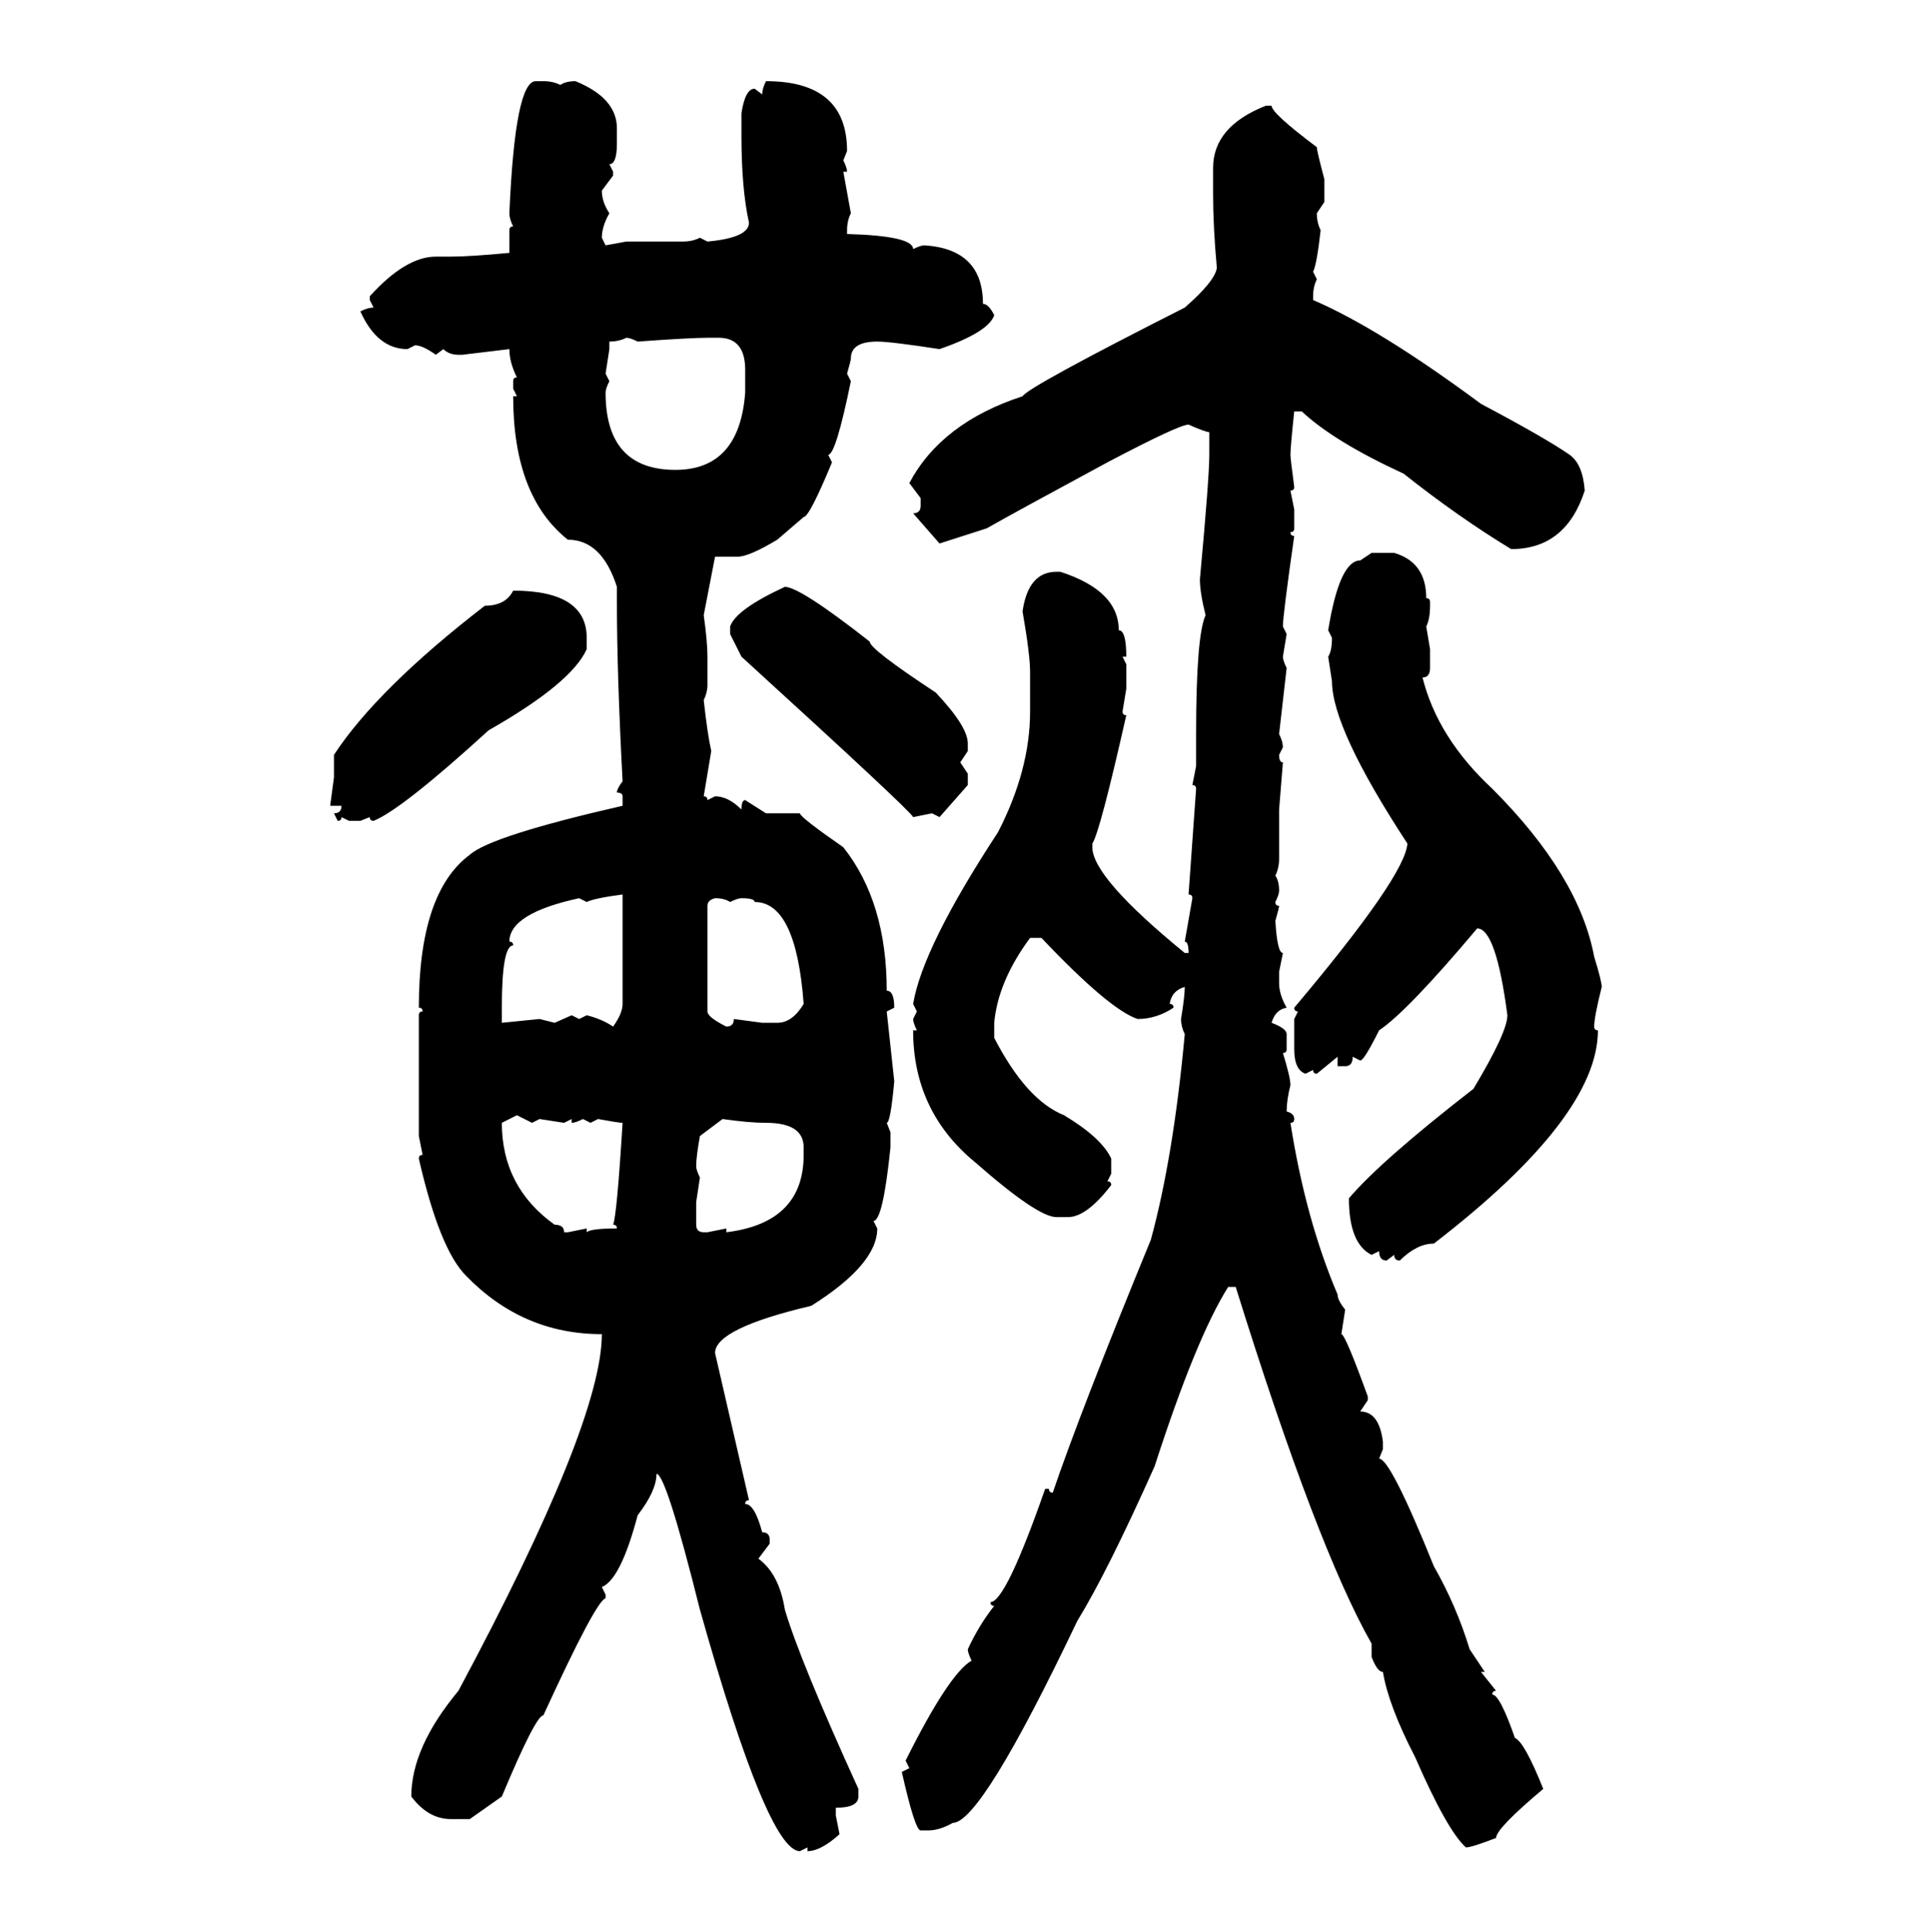 <svg xmlns="http://www.w3.org/2000/svg" xmlns:xlink="http://www.w3.org/1999/xlink" width="299.707" height="300"><path d="M83.20 12.60L83.20 12.60L84.38 12.60Q85.84 12.60 87.01 13.18L87.01 13.18Q87.89 12.60 89.36 12.60L89.36 12.60Q95.80 15.23 95.80 19.92L95.80 19.92L95.80 22.27Q95.80 25.49 94.63 25.49L94.63 25.49L95.21 26.66L95.21 27.25L93.46 29.59Q93.46 31.35 94.63 33.11L94.63 33.11Q93.46 35.16 93.46 36.91L93.46 36.91L94.04 38.09L97.27 37.50L106.05 37.50Q107.52 37.50 108.69 36.91L108.69 36.91L109.86 37.50Q116.31 36.91 116.31 34.57L116.31 34.57Q115.14 29.30 115.14 21.09L115.14 21.09L115.14 17.58Q115.72 13.77 117.19 13.77L117.19 13.77L118.36 14.65Q118.36 13.77 118.95 12.60L118.95 12.60Q131.54 12.60 131.54 23.44L131.54 23.44L130.96 24.90Q131.54 26.07 131.54 26.66L131.54 26.66L130.96 26.66L132.13 33.11Q131.54 34.28 131.54 35.74L131.54 35.74L131.54 36.33Q141.80 36.62 141.80 38.67L141.80 38.67Q142.97 38.09 143.55 38.09L143.55 38.09Q152.64 38.67 152.64 47.17L152.64 47.17Q153.52 47.17 154.39 48.93L154.39 48.93Q153.52 51.56 145.90 54.20L145.90 54.20Q138.28 53.03 136.23 53.03L136.23 53.03Q132.13 53.03 132.13 55.66L132.13 55.66Q132.13 55.96 131.54 58.01L131.54 58.01L132.13 59.18Q129.79 70.61 128.61 70.61L128.61 70.61L129.20 71.78Q125.68 80.27 124.80 80.27L124.80 80.27L120.70 83.79Q116.31 86.43 114.55 86.43L114.55 86.43L111.04 86.43L109.28 95.51Q109.86 99.61 109.86 101.95L109.86 101.95L109.86 106.35Q109.86 107.52 109.28 108.69L109.28 108.69Q109.86 113.96 110.45 116.60L110.45 116.60L109.28 123.63Q109.86 123.63 109.86 124.22L109.86 124.22L111.04 123.63Q113.09 123.63 115.14 125.68L115.14 125.68Q115.14 124.22 115.72 124.22L115.72 124.22L118.95 126.27L124.22 126.27Q124.22 126.86 130.96 131.54L130.96 131.54Q137.70 140.04 137.70 153.81L137.70 153.81Q138.87 153.81 138.87 156.45L138.87 156.45L137.70 157.03L138.87 167.87Q138.28 174.32 137.70 174.32L137.70 174.32L138.28 175.78L138.28 178.13Q137.11 189.55 135.64 189.55L135.64 189.55L136.23 190.72Q136.23 196.29 125.98 202.73L125.98 202.73Q111.04 206.25 111.04 210.06L111.04 210.06L116.31 232.91Q115.72 232.91 115.72 233.50L115.72 233.50Q117.19 233.50 118.36 237.89L118.36 237.89Q119.53 237.89 119.53 239.06L119.53 239.06L119.53 239.65L117.77 241.99Q121.00 244.34 121.88 249.90L121.88 249.90Q124.22 257.81 133.30 277.73L133.30 277.73L133.30 278.91Q133.30 280.66 129.79 280.66L129.79 280.66L129.79 281.84L130.37 284.77Q127.44 287.40 125.39 287.40L125.39 287.40L125.39 286.82L124.22 287.40Q119.24 287.40 108.69 249.90L108.69 249.90Q103.42 228.81 101.95 228.81L101.95 228.81Q101.95 231.45 99.02 235.25L99.02 235.25Q96.39 245.21 93.46 246.39L93.46 246.39L94.04 247.56L94.04 248.14Q92.58 248.44 84.38 266.31L84.38 266.31Q83.20 266.31 77.93 278.91L77.93 278.91L72.95 282.42L70.02 282.42Q66.50 282.42 63.87 278.91L63.87 278.91Q63.87 271.29 71.19 262.50L71.19 262.50Q93.46 220.90 93.46 207.13L93.46 207.13Q81.15 207.13 72.36 198.05L72.36 198.05Q68.26 193.95 65.04 179.88L65.04 179.88Q65.04 179.30 65.63 179.30L65.63 179.30L65.04 176.37L65.04 157.62Q65.04 157.03 65.63 157.03L65.63 157.03Q65.63 156.45 65.04 156.45L65.04 156.45Q65.04 138.57 72.95 132.71L72.95 132.71Q76.17 129.79 96.68 125.10L96.68 125.10L96.68 123.63Q96.68 123.05 95.80 123.05L95.80 123.05Q95.80 122.46 96.68 121.29L96.68 121.29Q95.80 104.59 95.80 93.46L95.80 93.46L95.80 91.11Q93.46 83.79 88.18 83.79L88.18 83.79Q79.69 77.05 79.69 61.52L79.69 61.52L80.27 61.52L79.69 60.35L79.69 59.18Q79.69 58.59 80.27 58.59L80.27 58.59Q79.10 56.25 79.10 54.20L79.10 54.20L71.78 55.08L71.19 55.08Q69.73 55.08 68.85 54.20L68.85 54.20L67.68 55.08Q65.63 53.61 64.45 53.61L64.45 53.61L63.28 54.20Q58.59 54.20 55.96 48.34L55.96 48.34Q57.13 47.75 58.01 47.75L58.01 47.75L57.42 46.58L57.42 46.00Q62.99 39.84 67.68 39.84L67.68 39.84L70.02 39.84Q72.95 39.84 79.10 39.26L79.10 39.26L79.10 35.74Q79.10 35.16 79.69 35.16L79.69 35.16Q79.10 33.98 79.10 33.11L79.10 33.11Q79.98 12.60 83.20 12.60ZM196.58 16.41L197.46 16.41Q197.46 17.58 204.49 22.85L204.49 22.85Q204.49 23.44 205.66 27.83L205.66 27.83L205.66 31.35L204.49 33.11Q204.49 34.57 205.08 35.74L205.08 35.74Q204.49 41.02 203.91 42.19L203.91 42.19L204.49 43.36Q203.91 44.53 203.91 46.00L203.91 46.00L203.91 46.58Q214.16 50.98 229.98 62.70L229.98 62.70Q239.94 67.97 243.75 70.61L243.75 70.61Q245.80 72.07 246.09 76.17L246.09 76.17Q243.16 85.25 234.67 85.25L234.67 85.25Q226.46 80.27 217.97 73.54L217.97 73.54Q207.13 68.55 202.15 63.87L202.15 63.87L200.98 63.87Q200.39 69.43 200.39 70.61L200.39 70.61Q200.39 71.19 200.98 75.59L200.98 75.59Q200.98 76.17 200.39 76.17L200.39 76.17L200.98 79.10L200.98 82.03Q200.98 82.62 200.39 82.62L200.39 82.62Q200.39 83.20 200.98 83.20L200.98 83.20Q199.22 95.51 199.22 97.27L199.22 97.27L199.80 98.44L199.22 101.95Q199.22 102.54 199.80 103.71L199.80 103.71L198.63 113.96Q199.22 115.14 199.22 116.02L199.22 116.02L198.63 117.19Q198.63 118.36 199.22 118.36L199.22 118.36L198.63 125.68L198.63 133.30Q198.63 134.77 198.05 135.94L198.05 135.94Q198.63 136.82 198.63 138.28L198.63 138.28Q198.63 138.87 198.05 140.04L198.05 140.04Q198.05 140.63 198.63 140.63L198.63 140.63Q198.63 140.92 198.05 142.97L198.05 142.97Q198.34 147.95 199.22 147.95L199.22 147.95L198.63 150.88L198.63 152.64Q198.63 154.39 199.80 156.45L199.80 156.45Q198.05 156.74 197.46 158.79L197.46 158.79Q199.80 159.67 199.80 160.55L199.80 160.55L199.80 162.89Q199.80 163.48 199.22 163.48L199.22 163.48Q200.39 167.29 200.39 168.46L200.39 168.46Q199.80 170.80 199.80 172.56L199.80 172.56Q200.98 172.85 200.98 173.73L200.98 173.73Q200.98 174.32 200.39 174.32L200.39 174.32Q202.73 189.26 207.71 200.98L207.71 200.98Q207.71 201.86 208.89 203.32L208.89 203.32L208.30 207.13Q208.89 207.13 212.40 216.80L212.40 216.80L212.40 217.38L211.23 219.14Q214.16 219.14 214.75 223.83L214.75 223.83L214.75 225L214.16 226.46Q215.92 226.46 222.66 243.16L222.66 243.16Q226.17 249.32 228.22 256.05L228.22 256.05L230.57 259.57L229.98 259.57L232.32 262.50Q231.74 262.50 231.74 263.09L231.74 263.09Q232.91 263.09 235.25 269.82L235.25 269.82Q236.72 270.41 239.65 277.73L239.65 277.73Q232.32 283.89 232.32 285.35L232.32 285.35Q228.52 286.82 227.64 286.82L227.64 286.82Q224.71 284.18 219.73 272.75L219.73 272.75Q215.63 264.84 214.75 259.57L214.75 259.57Q213.87 259.57 212.99 257.23L212.99 257.23L212.99 255.18Q204.49 240.23 191.89 199.80L191.89 199.80L190.72 199.80Q185.74 207.71 179.30 227.64L179.30 227.64Q171.97 244.04 167.29 251.66L167.29 251.66Q152.34 283.01 147.95 283.01L147.95 283.01Q145.90 284.18 144.14 284.18L144.14 284.18L142.97 284.18Q142.09 284.18 140.04 275.10L140.04 275.10L141.21 274.51L140.63 273.34Q147.36 259.86 150.88 257.81L150.88 257.81Q150.29 256.64 150.29 256.05L150.29 256.05Q152.05 252.25 154.39 249.32L154.39 249.32Q153.81 249.32 153.81 248.73L153.81 248.73Q156.15 248.73 162.30 231.15L162.30 231.15L162.89 231.15Q162.89 231.74 163.48 231.74L163.48 231.74Q167.87 218.85 178.71 192.48L178.71 192.48Q182.23 179.59 183.98 160.55L183.98 160.55Q183.40 159.38 183.40 158.20L183.40 158.20Q183.98 154.69 183.98 153.22L183.98 153.22Q181.93 153.81 181.64 155.86L181.64 155.86Q182.23 155.86 182.23 156.45L182.23 156.45Q179.59 158.20 176.66 158.20L176.66 158.20Q172.27 156.74 161.72 145.61L161.72 145.61L159.96 145.61Q154.98 152.34 154.39 158.79L154.39 158.79L154.39 161.13Q159.38 170.80 165.23 173.14L165.23 173.14Q171.09 176.66 172.56 179.88L172.56 179.88L172.56 182.23L171.97 183.40Q172.56 183.40 172.56 183.98L172.56 183.98Q168.75 188.96 165.82 188.96L165.82 188.96L164.06 188.96Q161.13 188.96 151.46 180.47L151.46 180.47Q141.80 172.56 141.80 159.96L141.80 159.96L142.38 159.96Q141.80 158.79 141.80 158.20L141.80 158.20L142.38 157.03L141.80 155.86Q143.26 147.07 154.98 129.20L154.98 129.20Q159.96 119.53 159.96 110.45L159.96 110.45L159.96 104.30Q159.96 101.66 158.79 94.92L158.79 94.92Q159.67 88.77 164.06 88.77L164.06 88.77L164.65 88.77Q173.73 91.70 173.73 97.85L173.73 97.85Q174.90 97.85 174.90 101.95L174.90 101.95L174.32 101.95L174.90 103.13L174.90 106.93L174.32 110.45Q174.32 111.04 174.90 111.04L174.90 111.04Q170.80 129.20 169.63 130.96L169.63 130.96L169.63 131.54Q169.63 136.23 183.98 147.95L183.98 147.95L184.57 147.95Q184.57 146.19 183.98 146.19L183.98 146.19L185.16 139.45Q185.16 138.87 184.57 138.87L184.57 138.87L185.74 122.46Q185.74 121.88 185.16 121.88L185.16 121.88L185.74 118.95L185.74 113.96Q185.74 98.73 187.21 95.51L187.21 95.51Q186.33 91.99 186.33 89.94L186.33 89.94Q187.79 74.12 187.79 70.61L187.79 70.61L187.79 67.09Q187.21 67.09 184.57 65.92L184.57 65.92Q183.11 65.92 171.97 71.78L171.97 71.78Q157.32 79.69 153.22 82.03L153.22 82.03L145.90 84.38L141.80 79.69Q142.97 79.69 142.97 78.52L142.97 78.52L142.97 77.34L141.21 75Q146.19 65.63 158.79 61.52L158.79 61.52Q159.67 60.06 183.98 47.75L183.98 47.75Q188.67 43.65 188.96 41.60L188.96 41.60Q188.38 35.16 188.38 30.18L188.38 30.18L188.38 26.07Q188.38 19.63 196.58 16.41L196.58 16.41ZM94.63 53.03L94.63 53.03L94.63 54.20L94.04 58.01L94.63 59.18Q94.04 60.35 94.04 60.94L94.04 60.94Q94.04 72.95 104.88 72.95L104.88 72.95Q114.84 72.95 115.72 60.94L115.72 60.94L115.72 57.42Q115.72 52.44 111.62 52.44L111.62 52.44L109.86 52.44Q107.23 52.44 99.02 53.03L99.02 53.03Q97.85 52.44 97.27 52.44L97.27 52.44Q96.09 53.03 94.63 53.03ZM211.23 87.01L212.99 85.84L216.50 85.84Q221.48 87.30 221.48 92.87L221.48 92.87Q222.07 92.87 222.07 93.46L222.07 93.46L222.07 94.04Q222.07 96.09 221.48 97.27L221.48 97.27L222.07 100.78L222.07 103.71Q222.07 105.18 220.90 105.18L220.90 105.18Q223.24 114.55 231.74 122.46L231.74 122.46Q245.21 135.94 247.56 148.54L247.56 148.54Q248.73 152.34 248.73 153.22L248.73 153.22Q247.56 157.91 247.56 159.38L247.56 159.38Q247.56 159.96 248.14 159.96L248.14 159.96Q248.14 173.44 222.66 193.07L222.66 193.07Q220.02 193.07 217.38 195.70L217.38 195.70Q216.50 195.70 216.50 194.82L216.50 194.82L215.33 195.70Q214.16 195.70 214.16 194.24L214.16 194.24L212.99 194.82Q209.47 193.07 209.47 186.04L209.47 186.04Q214.45 180.18 228.81 169.04L228.81 169.04Q234.08 160.25 234.08 157.62L234.08 157.62Q232.32 144.14 229.39 144.14L229.39 144.14Q218.55 157.03 214.16 159.96L214.16 159.96Q211.82 164.65 211.23 164.65L211.23 164.65L210.06 164.06Q210.06 165.53 208.89 165.53L208.89 165.53L207.71 165.53L207.71 164.06L204.49 166.70Q203.91 166.70 203.91 166.11L203.91 166.11L202.73 166.70Q200.98 166.11 200.98 162.89L200.98 162.89L200.98 158.20L201.56 157.03Q200.98 157.03 200.98 156.45L200.98 156.45Q218.26 135.94 218.55 130.96L218.55 130.96Q206.84 113.09 206.84 105.76L206.84 105.76L206.25 101.95Q206.84 101.07 206.84 99.02L206.84 99.02L206.25 97.85Q208.01 87.01 211.23 87.01L211.23 87.01ZM121.88 91.11L121.88 91.11Q124.22 91.11 135.06 99.61L135.06 99.61Q135.06 100.78 145.31 107.52L145.31 107.52Q150.29 112.79 150.29 115.43L150.29 115.43L150.29 116.60L149.12 118.36L150.29 120.12L150.29 121.88L145.90 126.86L144.73 126.27L141.80 126.86Q141.50 125.98 115.14 101.95L115.14 101.95L113.38 98.44L113.38 97.27Q114.26 94.63 121.88 91.11ZM79.69 91.70L79.69 91.70Q91.11 91.70 91.11 99.02L91.11 99.02L91.11 100.78Q88.77 106.05 75.88 113.38L75.88 113.38Q62.40 125.68 58.01 127.44L58.01 127.44Q57.42 127.44 57.42 126.86L57.42 126.86L55.96 127.44L54.20 127.44L53.03 126.86Q53.03 127.44 52.44 127.44L52.44 127.44L51.86 126.27Q53.03 126.27 53.03 125.10L53.03 125.10L51.27 125.10L51.86 120.70L51.86 117.19Q58.59 106.93 75.29 94.04L75.29 94.04Q78.52 94.04 79.69 91.70ZM91.11 140.04L91.11 140.04L89.94 139.45Q79.10 141.80 79.10 146.19L79.10 146.19Q79.69 146.19 79.69 146.78L79.69 146.78Q77.93 146.78 77.93 156.45L77.93 156.45L77.93 158.79L83.79 158.20L86.13 158.79L88.77 157.62L89.94 158.20L91.11 157.62Q93.46 158.20 95.21 159.38L95.21 159.38Q96.68 157.32 96.68 155.86L96.68 155.86L96.68 138.87Q92.29 139.45 91.11 140.04ZM109.86 140.63L109.86 140.63L109.86 157.03Q109.86 157.91 112.79 159.38L112.79 159.38Q113.96 159.38 113.96 158.20L113.96 158.20L118.36 158.79L120.70 158.79Q123.05 158.79 124.80 155.86L124.80 155.86Q123.63 140.04 117.19 140.04L117.19 140.04Q117.19 139.45 115.14 139.45L115.14 139.45Q114.55 139.45 113.38 140.04L113.38 140.04Q112.50 139.45 111.04 139.45L111.04 139.45Q109.86 139.75 109.86 140.63ZM80.27 173.14L77.93 174.32Q77.93 184.28 86.13 190.14L86.13 190.14Q87.60 190.14 87.60 191.31L87.60 191.31L88.18 191.31L91.11 190.72L91.11 191.31Q91.70 190.72 95.80 190.72L95.80 190.72Q95.80 190.14 95.21 190.14L95.21 190.14Q95.80 188.67 96.68 174.32L96.68 174.32Q96.09 174.32 92.87 173.73L92.87 173.73L91.70 174.32L90.53 173.73Q89.36 174.32 88.77 174.32L88.77 174.32L88.77 173.73L87.60 174.32L83.79 173.73L82.62 174.32L80.27 173.14ZM112.21 173.73L112.21 173.73L108.69 176.37Q108.11 179.59 108.11 181.05L108.11 181.05Q108.11 181.64 108.69 182.81L108.69 182.81L108.11 186.62L108.11 190.14Q108.11 191.31 109.28 191.31L109.28 191.31L109.86 191.31L112.79 190.72L112.79 191.31Q124.80 189.84 124.80 179.30L124.80 179.30L124.80 178.13Q124.80 174.32 118.95 174.32L118.95 174.32Q116.31 174.32 112.21 173.73Z"/></svg>